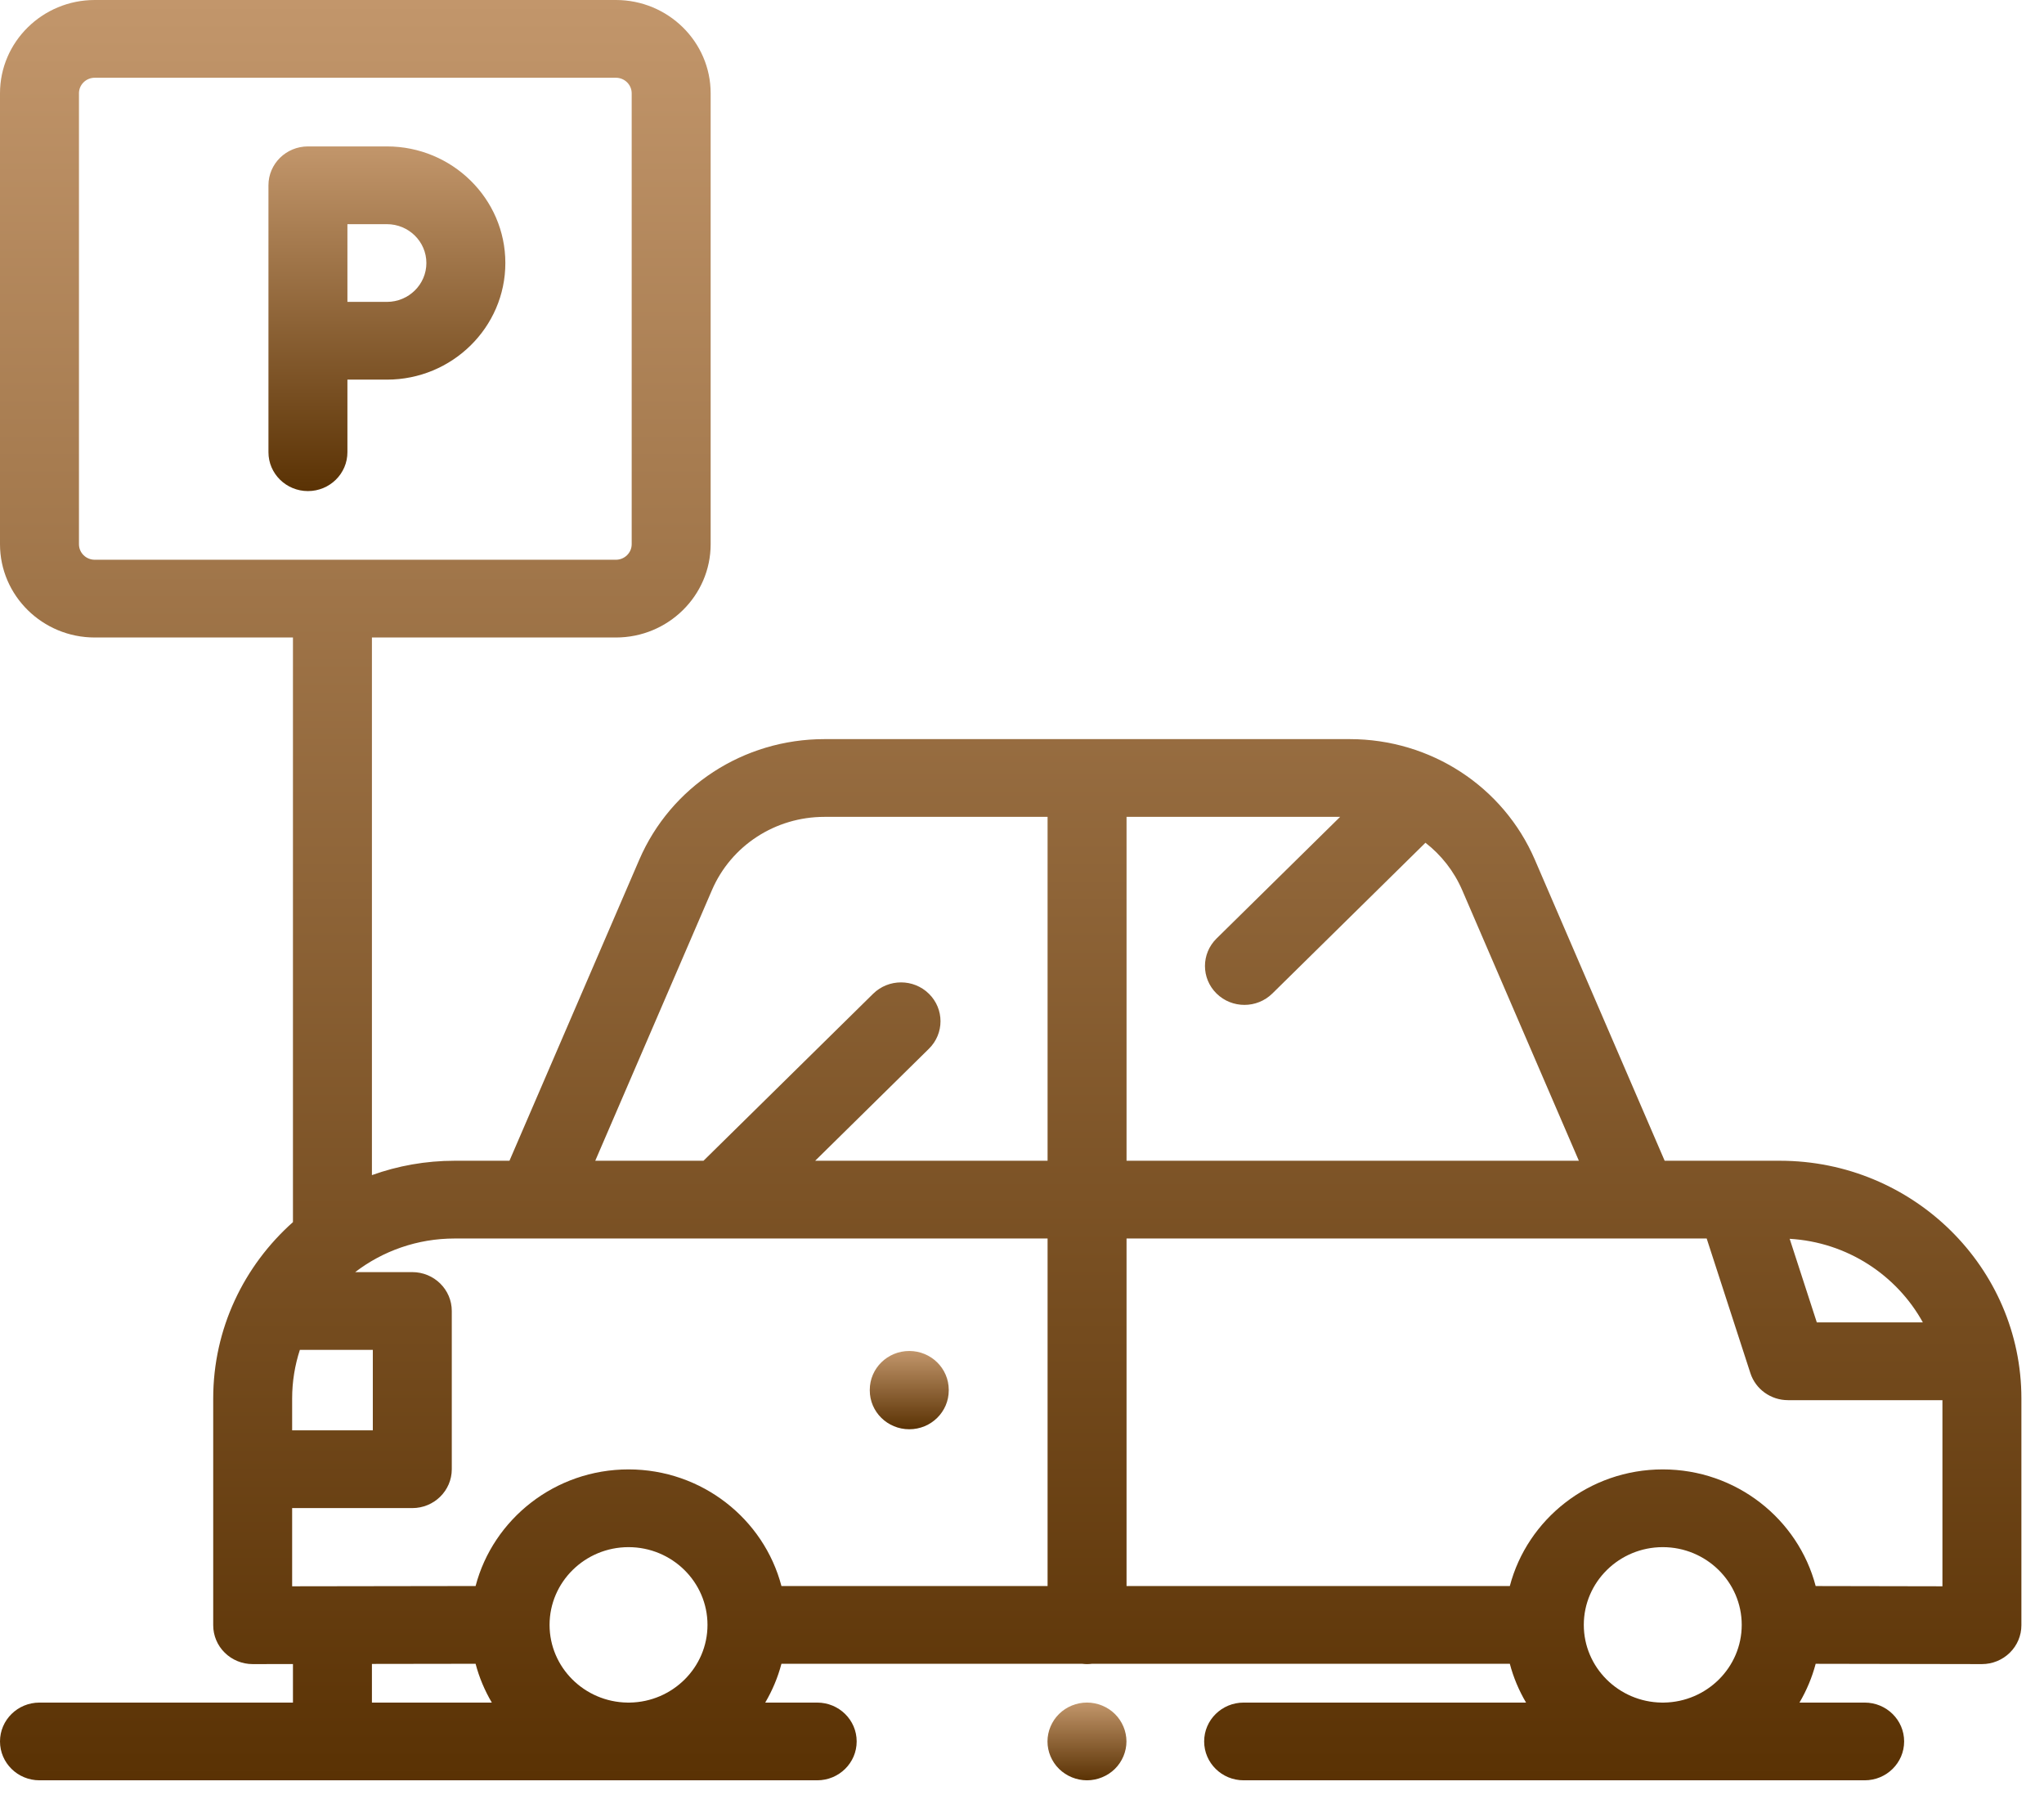 <svg width="68" height="60" viewBox="0 0 68 60" fill="none" xmlns="http://www.w3.org/2000/svg">
<path d="M59.214 38.608H57.731C57.728 38.608 57.727 38.608 57.725 38.608H55.38L51.062 28.596C50.011 26.159 47.594 24.584 44.904 24.584H27.425C24.735 24.584 22.318 26.159 21.267 28.596L16.949 38.608H15.126C14.159 38.608 13.232 38.777 12.373 39.086V21.204H20.49C22.228 21.204 23.642 19.812 23.642 18.101V3.103C23.642 1.392 22.228 0 20.49 0H3.152C1.414 0 0 1.392 0 3.103V18.101C0 19.812 1.414 21.204 3.152 21.204H9.746V40.649C8.118 42.097 7.093 44.191 7.093 46.516V54.057C7.093 54.401 7.231 54.73 7.478 54.972C7.724 55.214 8.058 55.35 8.406 55.35C8.407 55.35 8.407 55.35 8.408 55.35L9.746 55.348V56.63H1.313C0.588 56.63 0 57.208 0 57.922C0 58.637 0.588 59.215 1.313 59.215H27.186C27.912 59.215 28.5 58.637 28.5 57.922C28.5 57.208 27.912 56.63 27.186 56.63H25.458C25.693 56.23 25.877 55.797 25.997 55.339H35.997C36.052 55.346 36.108 55.35 36.164 55.35C36.221 55.35 36.277 55.346 36.332 55.339H50.229C50.349 55.797 50.533 56.23 50.769 56.63H41.373C40.648 56.63 40.06 57.208 40.06 57.922C40.06 58.637 40.648 59.215 41.373 59.215H62.034C62.759 59.215 63.347 58.637 63.347 57.922C63.347 57.208 62.759 56.63 62.034 56.63H59.865C60.1 56.23 60.283 55.797 60.404 55.34L65.932 55.35C65.933 55.35 65.933 55.35 65.934 55.35C66.282 55.35 66.616 55.214 66.862 54.972C67.109 54.73 67.248 54.401 67.248 54.057V46.516C67.248 42.156 63.644 38.608 59.214 38.608ZM3.152 18.618C2.862 18.618 2.627 18.386 2.627 18.101V3.103C2.627 2.818 2.862 2.586 3.152 2.586H20.49C20.779 2.586 21.015 2.818 21.015 3.103V18.101C21.015 18.386 20.779 18.618 20.49 18.618H3.152ZM9.719 46.516C9.719 45.952 9.81 45.409 9.976 44.898H12.403V47.575H9.719V46.516ZM12.373 56.63V55.344L15.822 55.339C15.942 55.797 16.126 56.23 16.362 56.63H12.373ZM20.948 56.63H20.872C19.441 56.609 18.283 55.459 18.283 54.046C18.283 52.62 19.461 51.46 20.91 51.46C22.358 51.46 23.537 52.62 23.537 54.046C23.537 55.459 22.378 56.609 20.948 56.63ZM34.851 52.753H25.997C25.413 50.525 23.353 48.874 20.91 48.874C18.466 48.874 16.407 50.525 15.822 52.753L9.719 52.762V50.161H13.716C14.441 50.161 15.03 49.582 15.03 48.868V43.605C15.03 42.891 14.441 42.312 13.716 42.312H11.816C12.731 41.612 13.88 41.194 15.126 41.194H17.818H34.851V52.753ZM34.851 38.608H27.119L30.904 34.882C31.417 34.377 31.417 33.559 30.904 33.054C30.392 32.549 29.56 32.549 29.047 33.054L23.404 38.608H19.803L23.685 29.606C24.323 28.126 25.791 27.17 27.425 27.17H34.851V38.608ZM63.97 43.985H60.442L59.539 41.204C61.453 41.316 63.102 42.413 63.97 43.985ZM37.478 27.17H44.583L40.471 31.217C39.959 31.721 39.959 32.54 40.471 33.045C40.728 33.298 41.064 33.424 41.4 33.424C41.736 33.424 42.072 33.297 42.329 33.045L47.422 28.031C47.946 28.438 48.371 28.974 48.644 29.606L52.526 38.608H37.478V27.17ZM55.355 56.63H55.279C53.848 56.609 52.69 55.459 52.69 54.046C52.69 52.62 53.868 51.46 55.317 51.46C56.765 51.46 57.944 52.62 57.944 54.046C57.944 55.459 56.785 56.609 55.355 56.63ZM64.621 52.762L60.404 52.754C59.82 50.525 57.761 48.874 55.317 48.874C52.873 48.874 50.814 50.525 50.229 52.753H37.478V41.194H54.51H56.778L58.232 45.672C58.406 46.208 58.912 46.571 59.483 46.571H64.621V52.762Z" fill="url(#paint0_linear_11_229)"/>
<path d="M30.25 44.935C29.524 44.935 28.936 45.514 28.936 46.228V46.246C28.936 46.96 29.524 47.539 30.25 47.539C30.975 47.539 31.563 46.96 31.563 46.246V46.228C31.563 45.514 30.975 44.935 30.25 44.935Z" fill="url(#paint1_linear_11_229)"/>
<path d="M12.872 4.87H10.245C9.519 4.87 8.931 5.448 8.931 6.163V8.748V11.334V15.041C8.931 15.755 9.519 16.334 10.245 16.334C10.97 16.334 11.558 15.755 11.558 15.041V12.627H12.872C15.044 12.627 16.812 10.887 16.812 8.748C16.812 6.61 15.044 4.87 12.872 4.87ZM12.872 10.041H11.558V8.748V7.456H12.872C13.596 7.456 14.185 8.036 14.185 8.748C14.185 9.461 13.596 10.041 12.872 10.041Z" fill="url(#paint2_linear_11_229)"/>
<path d="M37.09 57.008C36.846 56.767 36.507 56.629 36.161 56.629C35.815 56.629 35.477 56.767 35.233 57.008C34.989 57.248 34.848 57.582 34.848 57.922C34.848 58.263 34.988 58.595 35.233 58.836C35.477 59.076 35.816 59.215 36.161 59.215C36.507 59.215 36.846 59.076 37.09 58.836C37.334 58.595 37.475 58.262 37.475 57.922C37.475 57.582 37.334 57.248 37.09 57.008Z" fill="url(#paint3_linear_11_229)"/>
<defs>
<linearGradient id="paint0_linear_11_229" x1="33.624" y1="0" x2="33.624" y2="59.215" gradientUnits="userSpaceOnUse">
<stop stop-color="#C2966B"/>
<stop offset="1" stop-color="#5A3204"/>
</linearGradient>
<linearGradient id="paint1_linear_11_229" x1="30.25" y1="44.935" x2="30.25" y2="47.539" gradientUnits="userSpaceOnUse">
<stop stop-color="#C2966B"/>
<stop offset="1" stop-color="#5A3204"/>
</linearGradient>
<linearGradient id="paint2_linear_11_229" x1="12.872" y1="4.87" x2="12.872" y2="16.334" gradientUnits="userSpaceOnUse">
<stop stop-color="#C2966B"/>
<stop offset="1" stop-color="#5A3204"/>
</linearGradient>
<linearGradient id="paint3_linear_11_229" x1="36.161" y1="56.629" x2="36.161" y2="59.215" gradientUnits="userSpaceOnUse">
<stop stop-color="#C2966B"/>
<stop offset="1" stop-color="#5A3204"/>
</linearGradient>
</defs>
</svg>
